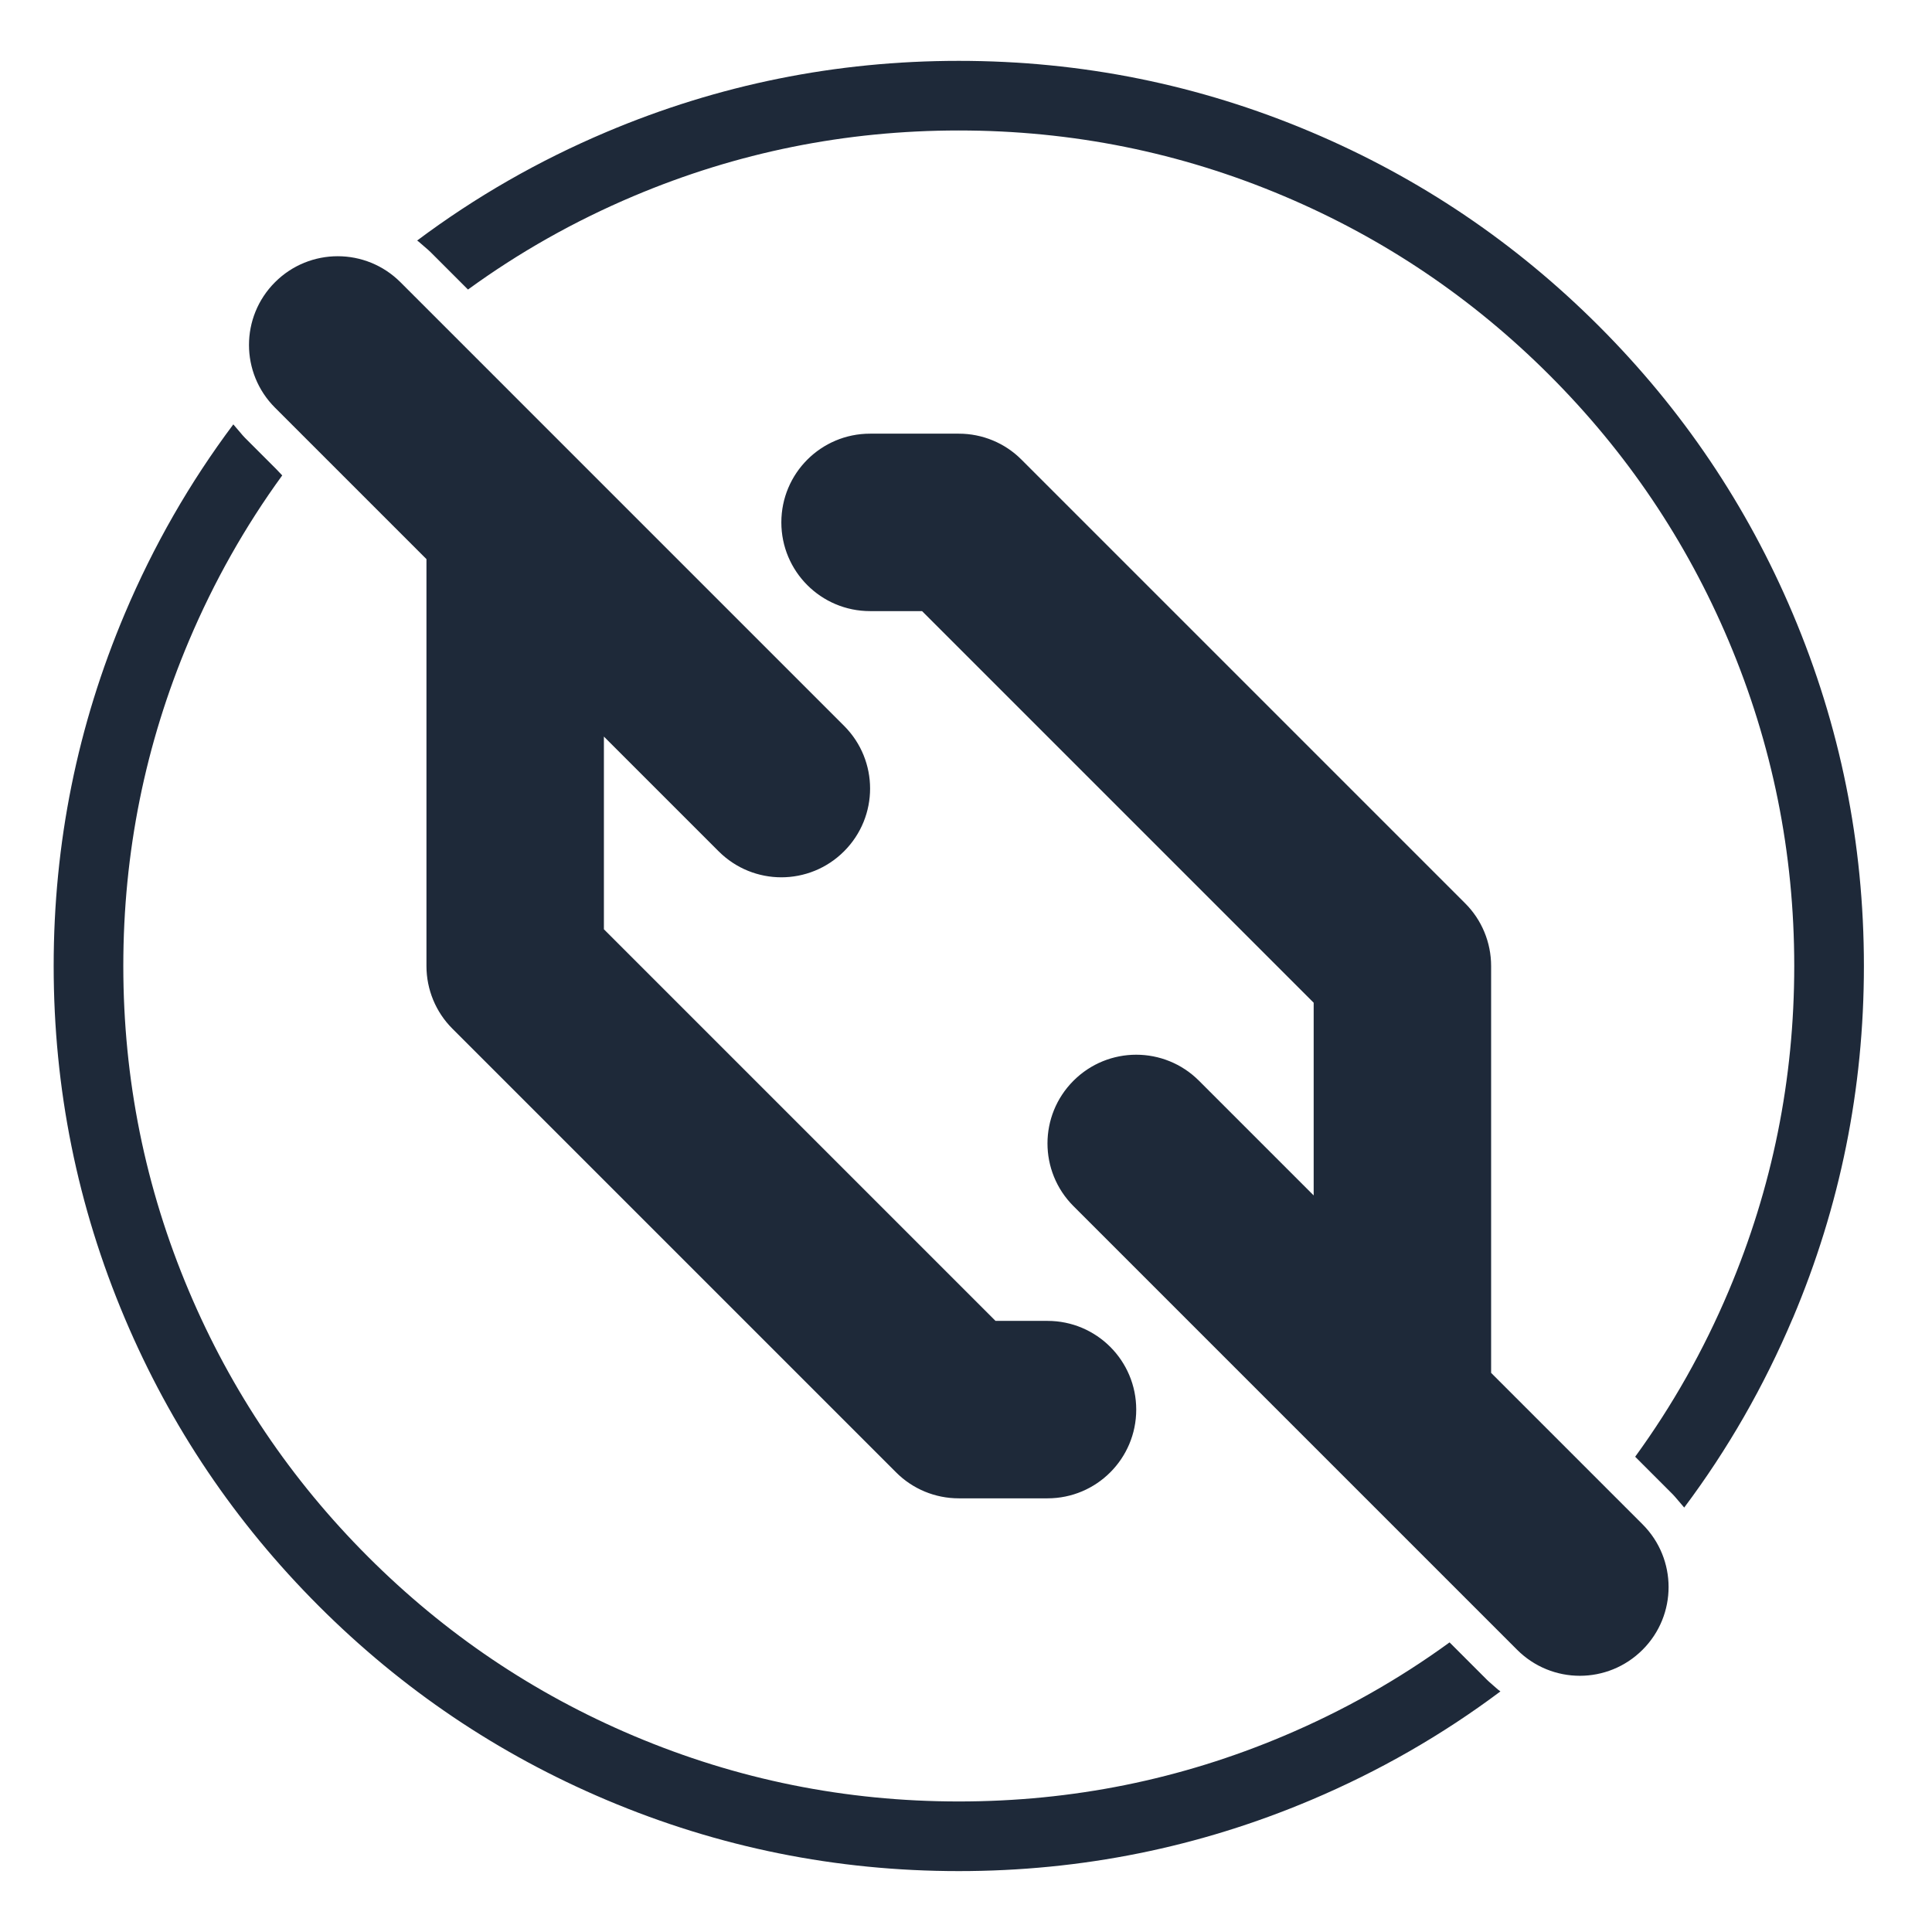 <svg xmlns:mydata="http://www.w3.org/2000/svg" mydata:contrastcolor="007680" mydata:template="Contrast" mydata:presentation="2.5" mydata:layouttype="undefined" mydata:specialfontid="undefined" mydata:id1="087" mydata:id2="595" mydata:companyname="Softie HR" mydata:companytagline="" version="1.1" xmlns="http://www.w3.org/2000/svg" xmlns:xlink="http://www.w3.org/1999/xlink" viewBox="62.5 190 90 90" fill="red">
    <g fill="red" fill-rule="none" stroke="none" stroke-width="1" stroke-linecap="butt" stroke-linejoin="miter" stroke-miterlimit="10" stroke-dasharray="" stroke-dashoffset="0" font-family="none" font-weight="none" font-size="none" text-anchor="none" style="mix-blend-mode: normal">
      <g>
      
        <g data-paper-data='{"fillRule":"evenodd","fillRuleOriginal":"evenodd","isIcon":true,"iconStyle":"standalone","selectedEffects":{"container":"enclosed_circle_outline3","transformation":"rotate0;translate50;flipY","pattern":""},"bounds":{"x":64.99999999999999,"y":192.83595523683383,"width":84.32812747398783,"height":84.32808952633238},"widthRatioIconToContainer":0.7842012708006701,"heightRatioIconToContainer":0.7841894067690561,"relativeBoundsIconToContainer":{"top":-0.000005839708348379221,"left":3.899991872318236e-7},"iconType":"icon","isDetailed":false,"source":"noun","rawIconId":"201298","blockLetter":"O","suitableAsStandaloneIcon":true}' fill-rule="evenodd" fill="#1e2939" id="element-id-75052"><path d="M139.017,266.853c1.616,-1.616 1.616,-4.228 0,-5.844l-7.055,-7.055v-18.954c0,-1.095 -0.434,-2.149 -1.211,-2.922l-20.665,-20.665c-0.773,-0.777 -1.823,-1.211 -2.922,-1.211h-4.133c-2.286,0 -4.133,1.852 -4.133,4.133c0,2.281 1.847,4.133 4.133,4.133h2.422l18.243,18.243v8.977l-5.344,-5.344c-0.806,-0.806 -1.864,-1.211 -2.922,-1.211c-1.058,0 -2.116,0.405 -2.922,1.211c-1.616,1.616 -1.616,4.228 0,5.844l20.665,20.665c1.616,1.616 4.228,1.616 5.844,0zM81.155,203.147c-0.806,-0.806 -1.864,-1.211 -2.922,-1.211c-1.058,0 -2.116,0.405 -2.922,1.211c-1.616,1.616 -1.616,4.228 0,5.844l7.055,7.055v18.954c0,1.095 0.434,2.149 1.211,2.922l20.665,20.665c0.773,0.777 1.823,1.211 2.922,1.211h4.133c2.286,0 4.133,-1.852 4.133,-4.133c0,-2.281 -1.847,-4.133 -4.133,-4.133h-2.422l-18.243,-18.243v-8.977l5.344,5.344c1.616,1.616 4.228,1.616 5.844,0c1.616,-1.616 1.616,-4.228 0,-5.844zM77.35,264.814c3.89,3.89 8.357,6.902 13.402,9.035c5.224,2.209 10.695,3.314 16.413,3.314c5.718,0 11.189,-1.105 16.413,-3.314c3.166,-1.339 6.105,-3.025 8.817,-5.056l-0.123,-0.094l-0.407,-0.357l-0.093,-0.087l-0.468,-0.468l-0.468,-0.468l-0.81,-0.81c-2.384,1.735 -4.955,3.186 -7.712,4.352c-4.82,2.039 -9.87,3.058 -15.149,3.058c-5.28,0 -10.329,-1.019 -15.149,-3.058c-4.656,-1.969 -8.78,-4.75 -12.372,-8.342c-3.592,-3.592 -6.372,-7.716 -8.342,-12.372c-2.039,-4.82 -3.058,-9.87 -3.058,-15.149c0,-5.28 1.019,-10.329 3.058,-15.149c1.165,-2.754 2.613,-5.321 4.345,-7.703l-0.295,-0.31l-1.444,-1.444l-0.106,-0.115l-0.429,-0.503l-0.004,-0.005c-2.031,2.711 -3.716,5.65 -5.055,8.816c-2.209,5.224 -3.314,10.695 -3.314,16.413c0,5.718 1.105,11.189 3.314,16.413c2.134,5.045 5.146,9.512 9.035,13.402zM146.014,251.413c2.209,-5.224 3.314,-10.695 3.314,-16.413c0,-5.718 -1.105,-11.189 -3.314,-16.413c-2.134,-5.045 -5.146,-9.512 -9.036,-13.402c-3.89,-3.89 -8.357,-6.902 -13.402,-9.036c-5.224,-2.209 -10.695,-3.314 -16.413,-3.314c-5.718,0 -11.189,1.105 -16.413,3.314c-3.166,1.339 -6.105,3.025 -8.817,5.056l0.065,0.048l0.454,0.393l0.104,0.097l1.745,1.745c2.384,-1.735 4.955,-3.186 7.712,-4.352c4.82,-2.038 9.87,-3.058 15.149,-3.058c5.28,0 10.329,1.019 15.149,3.058c4.656,1.969 8.78,4.75 12.372,8.342c3.592,3.592 6.372,7.716 8.342,12.372c2.038,4.82 3.058,9.87 3.058,15.149c0,5.28 -1.019,10.329 -3.058,15.149c-1.166,2.757 -2.617,5.328 -4.352,7.712l0.329,0.33l1.416,1.416l0.106,0.115l0.429,0.502l0.004,0.005c2.031,-2.711 3.716,-5.65 5.055,-8.816z" data-paper-data='{"isPathIcon":true}' id="element-id-34410"></path></g>
      </g>
    </g>
  </svg>